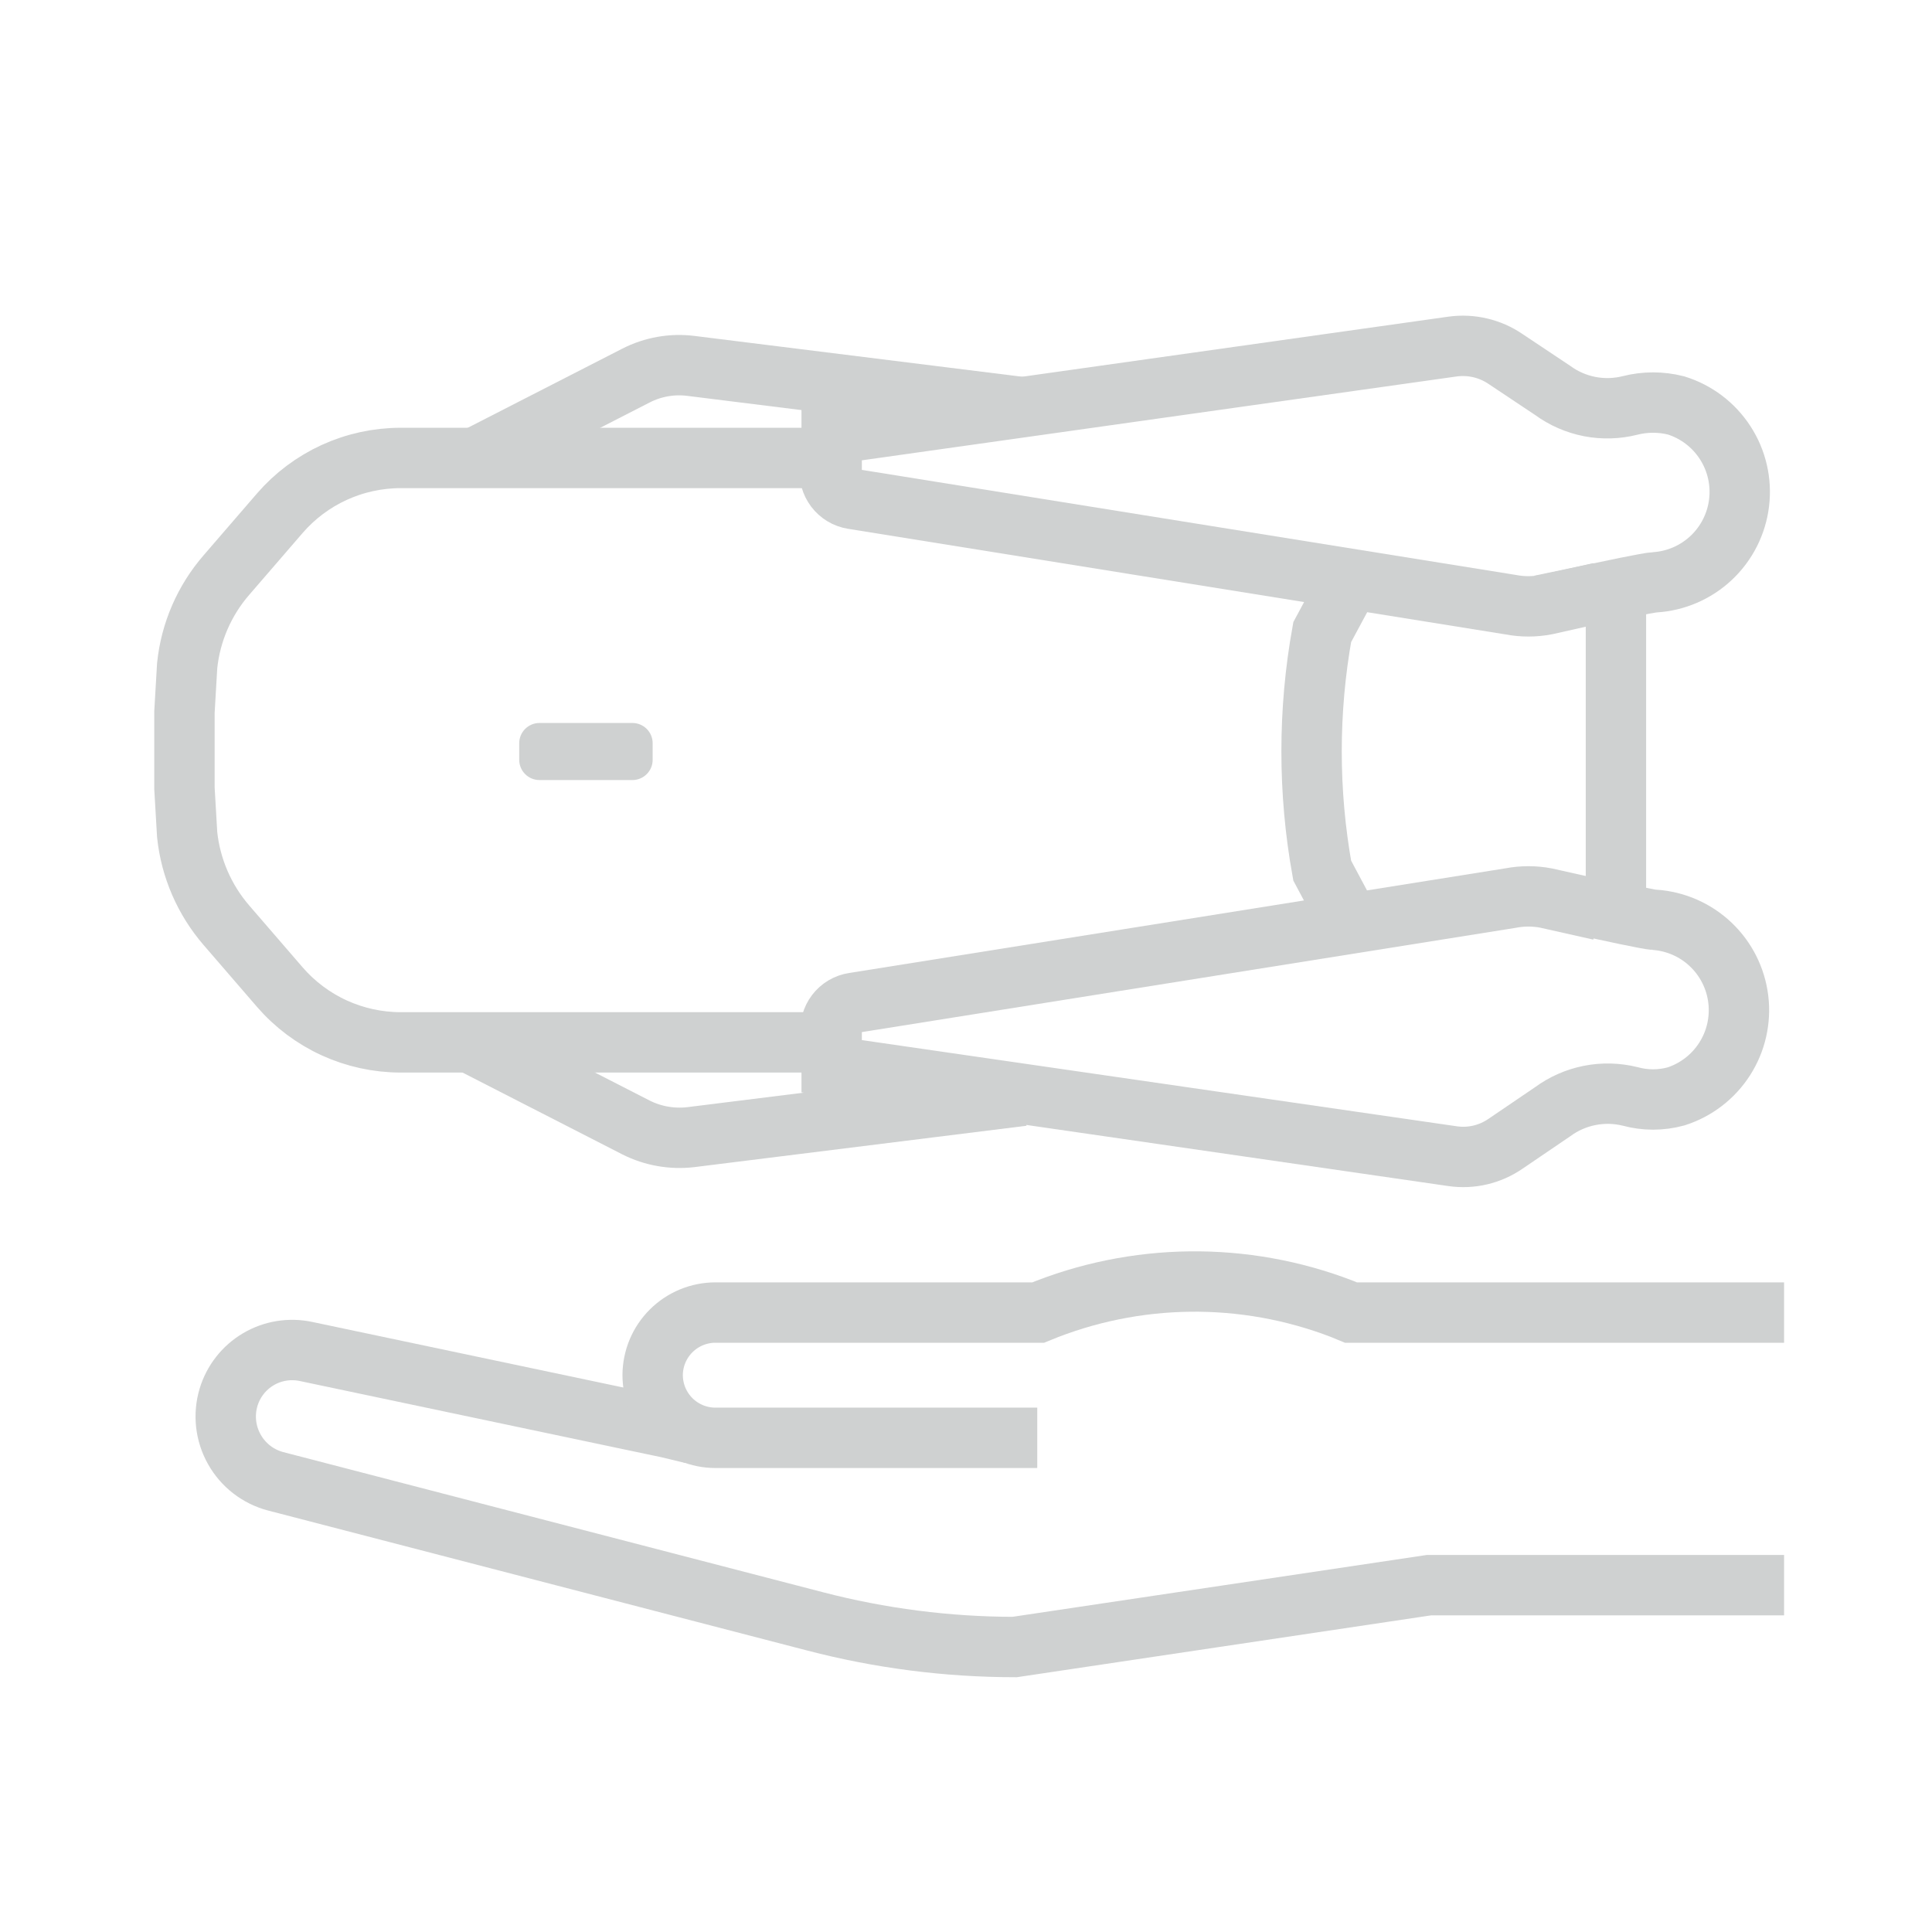 <svg xmlns="http://www.w3.org/2000/svg" width="64" height="64" viewBox="0 0 64 64" fill="none"><g clip-path="url(#clip0_191_14)"><path d="M49.87 11.89C49.357 11.542 48.734 11.396 48.12 11.48L27.55 14.38V15.17H13.27C12.511 15.171 11.761 15.335 11.071 15.65C10.381 15.966 9.767 16.426 9.27 17L7.5 19.05C6.769 19.893 6.315 20.94 6.2 22.05L6.11 23.59V26.11L6.2 27.65C6.317 28.759 6.771 29.806 7.5 30.65L9.27 32.7C9.767 33.274 10.381 33.734 11.071 34.05C11.761 34.365 12.511 34.529 13.27 34.53H27.55V35.32L48.12 38.3C48.734 38.389 49.359 38.242 49.87 37.89L51.43 36.83C51.794 36.561 52.214 36.376 52.658 36.288C53.102 36.2 53.56 36.211 54 36.32C54.498 36.456 55.022 36.456 55.52 36.32C56.184 36.107 56.754 35.669 57.13 35.082C57.507 34.495 57.667 33.794 57.583 33.102C57.499 32.409 57.176 31.767 56.67 31.287C56.164 30.806 55.506 30.518 54.81 30.47C54.65 30.47 53.03 30.12 53.03 30.12L53.53 29.7V20.05L53.03 19.63C53.03 19.63 54.65 19.29 54.81 19.29C55.511 19.248 56.175 18.962 56.687 18.48C57.198 17.999 57.525 17.353 57.609 16.656C57.694 15.959 57.531 15.254 57.149 14.665C56.767 14.075 56.191 13.638 55.52 13.43C55.021 13.304 54.499 13.304 54 13.43C53.561 13.541 53.103 13.554 52.659 13.468C52.215 13.381 51.795 13.198 51.43 12.93L49.87 11.89Z" stroke="#CFD1D1" stroke-width="2" stroke-miterlimit="10"></path><path d="M53 30.15L51.22 29.75C50.83 29.675 50.43 29.675 50.04 29.75L28.28 33.22C28.048 33.255 27.839 33.379 27.697 33.566C27.555 33.752 27.491 33.987 27.52 34.22V34.67M53 19.63L51.22 20.03C50.83 20.105 50.43 20.105 50.04 20.03L28.25 16.53C28.019 16.493 27.811 16.368 27.67 16.182C27.529 15.996 27.464 15.762 27.49 15.53V15.08M15.7 15.19L21.07 12.44C21.628 12.155 22.258 12.043 22.88 12.12L33.88 13.49M15.7 34.6L21.07 37.35C21.629 37.631 22.259 37.742 22.88 37.67L33.88 36.3M44.59 30.32L43.8 28.84C43.33 26.228 43.33 23.552 43.8 20.94L44.59 19.47" stroke="#CFD1D1" stroke-width="2" stroke-miterlimit="10"></path><path d="M20.95 23.95H17.87C17.5 23.95 17.2 24.25 17.2 24.62V25.17C17.2 25.54 17.5 25.84 17.87 25.84H20.95C21.32 25.84 21.62 25.54 21.62 25.17V24.62C21.62 24.25 21.32 23.95 20.95 23.95Z" fill="#CFD1D1"></path><path d="M22.93 47.49L22.1 47.29L21.62 47.19L10.14 44.77C9.599 44.654 9.034 44.745 8.558 45.027C8.081 45.309 7.729 45.76 7.57 46.29C7.485 46.575 7.458 46.874 7.491 47.169C7.524 47.465 7.616 47.751 7.762 48.01C7.907 48.269 8.103 48.497 8.338 48.679C8.573 48.861 8.842 48.994 9.13 49.07L27 53.71C29.158 54.272 31.38 54.558 33.61 54.56L47.34 52.51H59.1" stroke="#CFD1D1" stroke-width="2" stroke-miterlimit="10"></path><path d="M34.36 47.63H23.7C23.427 47.63 23.157 47.576 22.904 47.472C22.652 47.367 22.422 47.214 22.229 47.021C22.036 46.828 21.883 46.598 21.778 46.346C21.674 46.094 21.62 45.823 21.62 45.55C21.623 45 21.843 44.474 22.233 44.086C22.623 43.698 23.15 43.48 23.7 43.48H34.39C37.608 42.152 41.212 42.109 44.46 43.36L44.75 43.48H59.1" stroke="#CFD1D1" stroke-width="2" stroke-miterlimit="10"></path></g><defs><clipPath id="clip0_191_14"><rect width="64" height="64" fill="white"></rect></clipPath></defs></svg>